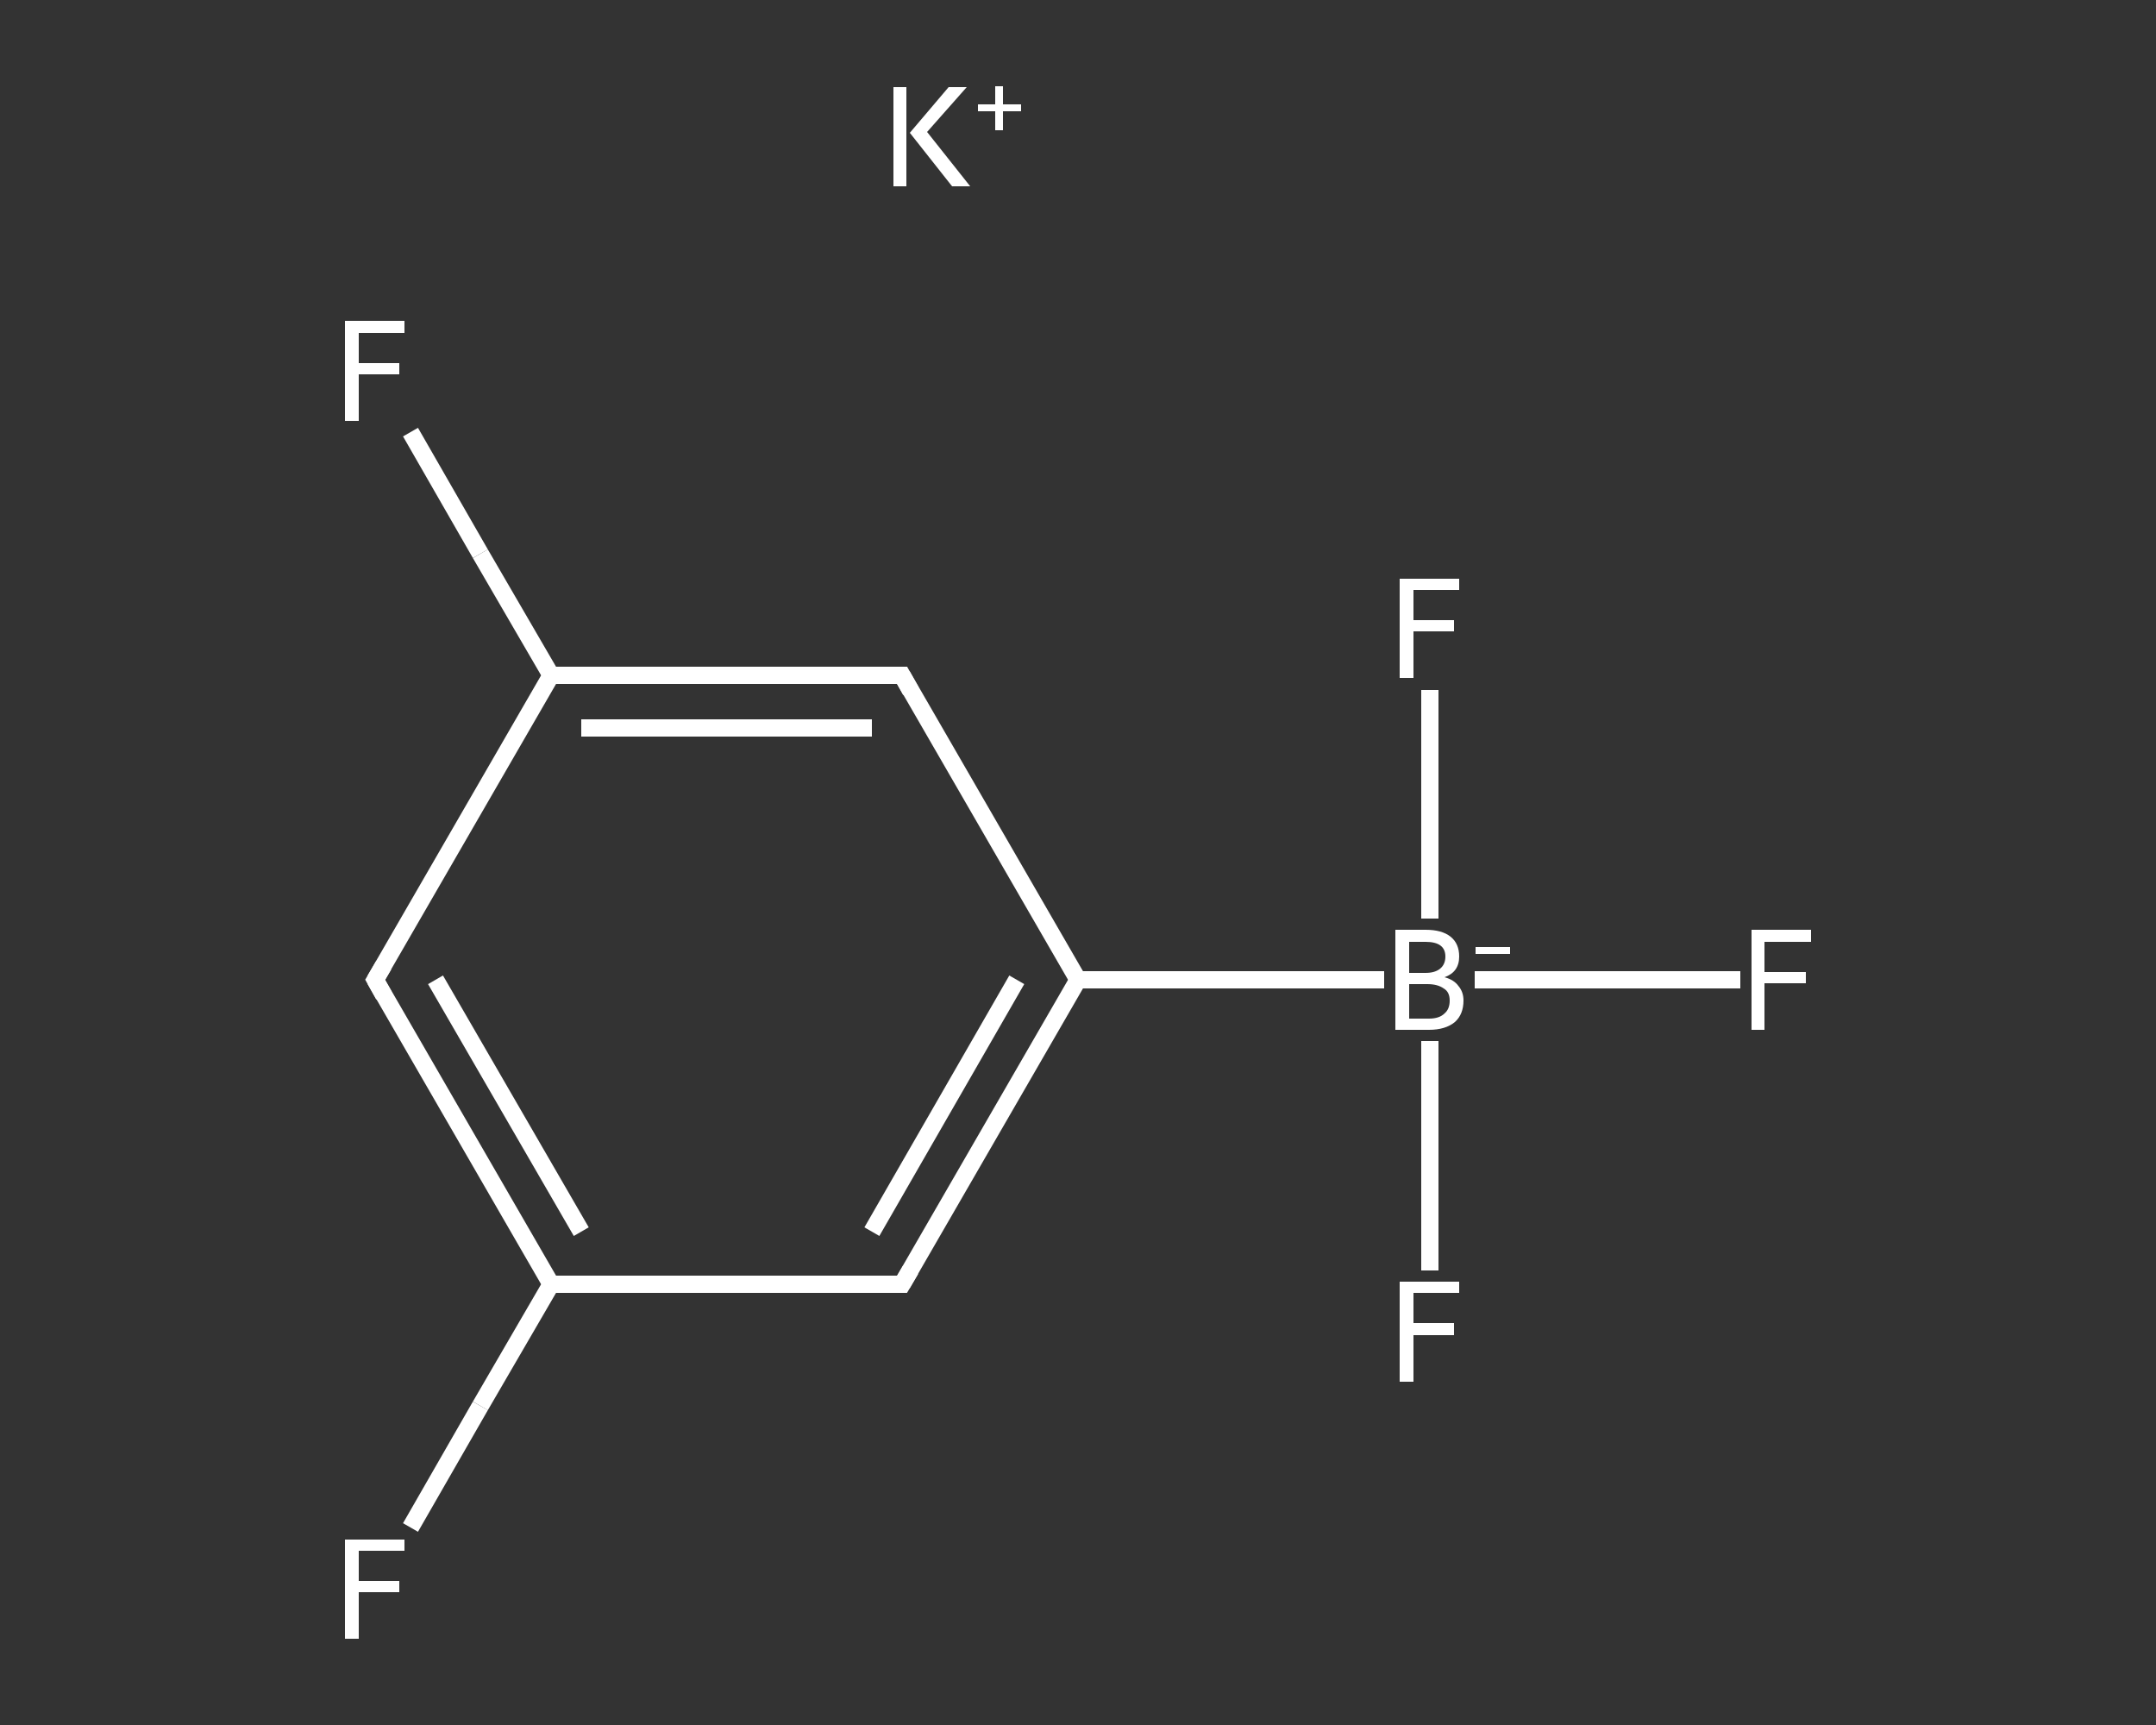 <?xml version='1.0' encoding='iso-8859-1'?>
<svg version='1.1' baseProfile='full'
              xmlns='http://www.w3.org/2000/svg'
                      xmlns:rdkit='http://www.rdkit.org/xml'
                      xmlns:xlink='http://www.w3.org/1999/xlink'
                  xml:space='preserve'
width='250px' height='200px' viewBox='0 0 250 200'>
<rect x="0" y="0" width="250" height="200" fill="#333333" stroke="none"/>
<!-- END OF HEADER -->
<rect style='opacity:1.0;fill:transparent;stroke:none' width='250.0' height='200.0' x='0.0' y='0.0'> </rect>
<path class='bond-0 atom-0 atom-1' d='M 47.6,177.1 L 55.7,163.0' style='fill:none;fill-rule:evenodd;stroke:#FFFFFF;stroke-width:2.0px;stroke-linecap:butt;stroke-linejoin:miter;stroke-opacity:1' />
<path class='bond-0 atom-0 atom-1' d='M 55.7,163.0 L 63.9,148.9' style='fill:none;fill-rule:evenodd;stroke:#FFFFFF;stroke-width:2.0px;stroke-linecap:butt;stroke-linejoin:miter;stroke-opacity:1' />
<path class='bond-1 atom-1 atom-2' d='M 63.9,148.9 L 43.5,113.6' style='fill:none;fill-rule:evenodd;stroke:#FFFFFF;stroke-width:2.0px;stroke-linecap:butt;stroke-linejoin:miter;stroke-opacity:1' />
<path class='bond-1 atom-1 atom-2' d='M 67.4,142.8 L 50.5,113.6' style='fill:none;fill-rule:evenodd;stroke:#FFFFFF;stroke-width:2.0px;stroke-linecap:butt;stroke-linejoin:miter;stroke-opacity:1' />
<path class='bond-2 atom-2 atom-3' d='M 43.5,113.6 L 63.9,78.3' style='fill:none;fill-rule:evenodd;stroke:#FFFFFF;stroke-width:2.0px;stroke-linecap:butt;stroke-linejoin:miter;stroke-opacity:1' />
<path class='bond-3 atom-3 atom-4' d='M 63.9,78.3 L 55.7,64.2' style='fill:none;fill-rule:evenodd;stroke:#FFFFFF;stroke-width:2.0px;stroke-linecap:butt;stroke-linejoin:miter;stroke-opacity:1' />
<path class='bond-3 atom-3 atom-4' d='M 55.7,64.2 L 47.6,50.1' style='fill:none;fill-rule:evenodd;stroke:#FFFFFF;stroke-width:2.0px;stroke-linecap:butt;stroke-linejoin:miter;stroke-opacity:1' />
<path class='bond-4 atom-3 atom-5' d='M 63.9,78.3 L 104.6,78.3' style='fill:none;fill-rule:evenodd;stroke:#FFFFFF;stroke-width:2.0px;stroke-linecap:butt;stroke-linejoin:miter;stroke-opacity:1' />
<path class='bond-4 atom-3 atom-5' d='M 67.4,84.4 L 101.1,84.4' style='fill:none;fill-rule:evenodd;stroke:#FFFFFF;stroke-width:2.0px;stroke-linecap:butt;stroke-linejoin:miter;stroke-opacity:1' />
<path class='bond-5 atom-5 atom-6' d='M 104.6,78.3 L 125.0,113.6' style='fill:none;fill-rule:evenodd;stroke:#FFFFFF;stroke-width:2.0px;stroke-linecap:butt;stroke-linejoin:miter;stroke-opacity:1' />
<path class='bond-6 atom-6 atom-7' d='M 125.0,113.6 L 160.5,113.6' style='fill:none;fill-rule:evenodd;stroke:#FFFFFF;stroke-width:2.0px;stroke-linecap:butt;stroke-linejoin:miter;stroke-opacity:1' />
<path class='bond-7 atom-7 atom-8' d='M 171.0,113.6 L 186.4,113.6' style='fill:none;fill-rule:evenodd;stroke:#FFFFFF;stroke-width:2.0px;stroke-linecap:butt;stroke-linejoin:miter;stroke-opacity:1' />
<path class='bond-7 atom-7 atom-8' d='M 186.4,113.6 L 201.8,113.6' style='fill:none;fill-rule:evenodd;stroke:#FFFFFF;stroke-width:2.0px;stroke-linecap:butt;stroke-linejoin:miter;stroke-opacity:1' />
<path class='bond-8 atom-7 atom-9' d='M 165.8,120.7 L 165.8,134.0' style='fill:none;fill-rule:evenodd;stroke:#FFFFFF;stroke-width:2.0px;stroke-linecap:butt;stroke-linejoin:miter;stroke-opacity:1' />
<path class='bond-8 atom-7 atom-9' d='M 165.8,134.0 L 165.8,147.3' style='fill:none;fill-rule:evenodd;stroke:#FFFFFF;stroke-width:2.0px;stroke-linecap:butt;stroke-linejoin:miter;stroke-opacity:1' />
<path class='bond-9 atom-7 atom-10' d='M 165.8,106.5 L 165.8,93.2' style='fill:none;fill-rule:evenodd;stroke:#FFFFFF;stroke-width:2.0px;stroke-linecap:butt;stroke-linejoin:miter;stroke-opacity:1' />
<path class='bond-9 atom-7 atom-10' d='M 165.8,93.2 L 165.8,80.0' style='fill:none;fill-rule:evenodd;stroke:#FFFFFF;stroke-width:2.0px;stroke-linecap:butt;stroke-linejoin:miter;stroke-opacity:1' />
<path class='bond-10 atom-6 atom-11' d='M 125.0,113.6 L 104.6,148.9' style='fill:none;fill-rule:evenodd;stroke:#FFFFFF;stroke-width:2.0px;stroke-linecap:butt;stroke-linejoin:miter;stroke-opacity:1' />
<path class='bond-10 atom-6 atom-11' d='M 117.9,113.6 L 101.1,142.8' style='fill:none;fill-rule:evenodd;stroke:#FFFFFF;stroke-width:2.0px;stroke-linecap:butt;stroke-linejoin:miter;stroke-opacity:1' />
<path class='bond-11 atom-11 atom-1' d='M 104.6,148.9 L 63.9,148.9' style='fill:none;fill-rule:evenodd;stroke:#FFFFFF;stroke-width:2.0px;stroke-linecap:butt;stroke-linejoin:miter;stroke-opacity:1' />
<path d='M 44.5,115.4 L 43.5,113.6 L 44.5,111.9' style='fill:none;stroke:#FFFFFF;stroke-width:2.0px;stroke-linecap:butt;stroke-linejoin:miter;stroke-opacity:1;' />
<path d='M 102.6,78.3 L 104.6,78.3 L 105.6,80.1' style='fill:none;stroke:#FFFFFF;stroke-width:2.0px;stroke-linecap:butt;stroke-linejoin:miter;stroke-opacity:1;' />
<path d='M 105.6,147.2 L 104.6,148.9 L 102.6,148.9' style='fill:none;stroke:#FFFFFF;stroke-width:2.0px;stroke-linecap:butt;stroke-linejoin:miter;stroke-opacity:1;' />
<path class='atom-0' d='M 40.0 178.5
L 46.9 178.5
L 46.9 179.8
L 41.6 179.8
L 41.6 183.3
L 46.3 183.3
L 46.3 184.6
L 41.6 184.6
L 41.6 190.0
L 40.0 190.0
L 40.0 178.5
' fill='#FFFFFF'/>
<path class='atom-4' d='M 40.0 37.2
L 46.9 37.2
L 46.9 38.6
L 41.6 38.6
L 41.6 42.1
L 46.3 42.1
L 46.3 43.4
L 41.6 43.4
L 41.6 48.8
L 40.0 48.8
L 40.0 37.2
' fill='#FFFFFF'/>
<path class='atom-7' d='M 167.5 113.3
Q 168.6 113.6, 169.1 114.3
Q 169.7 115.0, 169.7 116.0
Q 169.7 117.6, 168.7 118.5
Q 167.6 119.4, 165.7 119.4
L 161.8 119.4
L 161.8 107.8
L 165.3 107.8
Q 167.2 107.8, 168.2 108.6
Q 169.2 109.4, 169.2 110.9
Q 169.2 112.7, 167.5 113.3
M 163.4 109.2
L 163.4 112.8
L 165.3 112.8
Q 166.4 112.8, 167.0 112.3
Q 167.6 111.8, 167.6 110.9
Q 167.6 109.2, 165.3 109.2
L 163.4 109.2
M 165.7 118.1
Q 166.9 118.1, 167.5 117.5
Q 168.1 117.0, 168.1 116.0
Q 168.1 115.0, 167.4 114.6
Q 166.7 114.1, 165.5 114.1
L 163.4 114.1
L 163.4 118.1
L 165.7 118.1
' fill='#FFFFFF'/>
<path class='atom-7' d='M 171.1 109.8
L 175.1 109.8
L 175.1 110.6
L 171.1 110.6
L 171.1 109.8
' fill='#FFFFFF'/>
<path class='atom-8' d='M 203.1 107.8
L 210.0 107.8
L 210.0 109.2
L 204.6 109.2
L 204.6 112.7
L 209.4 112.7
L 209.4 114.0
L 204.6 114.0
L 204.6 119.4
L 203.1 119.4
L 203.1 107.8
' fill='#FFFFFF'/>
<path class='atom-9' d='M 162.3 148.6
L 169.2 148.6
L 169.2 149.9
L 163.9 149.9
L 163.9 153.4
L 168.6 153.4
L 168.6 154.8
L 163.9 154.8
L 163.9 160.2
L 162.3 160.2
L 162.3 148.6
' fill='#FFFFFF'/>
<path class='atom-10' d='M 162.3 67.1
L 169.2 67.1
L 169.2 68.4
L 163.9 68.4
L 163.9 71.9
L 168.6 71.9
L 168.6 73.2
L 163.9 73.2
L 163.9 78.6
L 162.3 78.6
L 162.3 67.1
' fill='#FFFFFF'/>
<path class='atom-12' d='M 103.6 10.1
L 105.1 10.1
L 105.1 21.6
L 103.6 21.6
L 103.6 10.1
M 110.0 10.1
L 112.1 10.1
L 107.5 15.3
L 112.5 21.6
L 110.4 21.6
L 105.5 15.4
L 110.0 10.1
' fill='#FFFFFF'/>
<path class='atom-12' d='M 113.4 12.1
L 115.4 12.1
L 115.4 10.0
L 116.3 10.0
L 116.3 12.1
L 118.4 12.1
L 118.4 12.9
L 116.3 12.9
L 116.3 15.1
L 115.4 15.1
L 115.4 12.9
L 113.4 12.9
L 113.4 12.1
' fill='#FFFFFF'/>
</svg>
